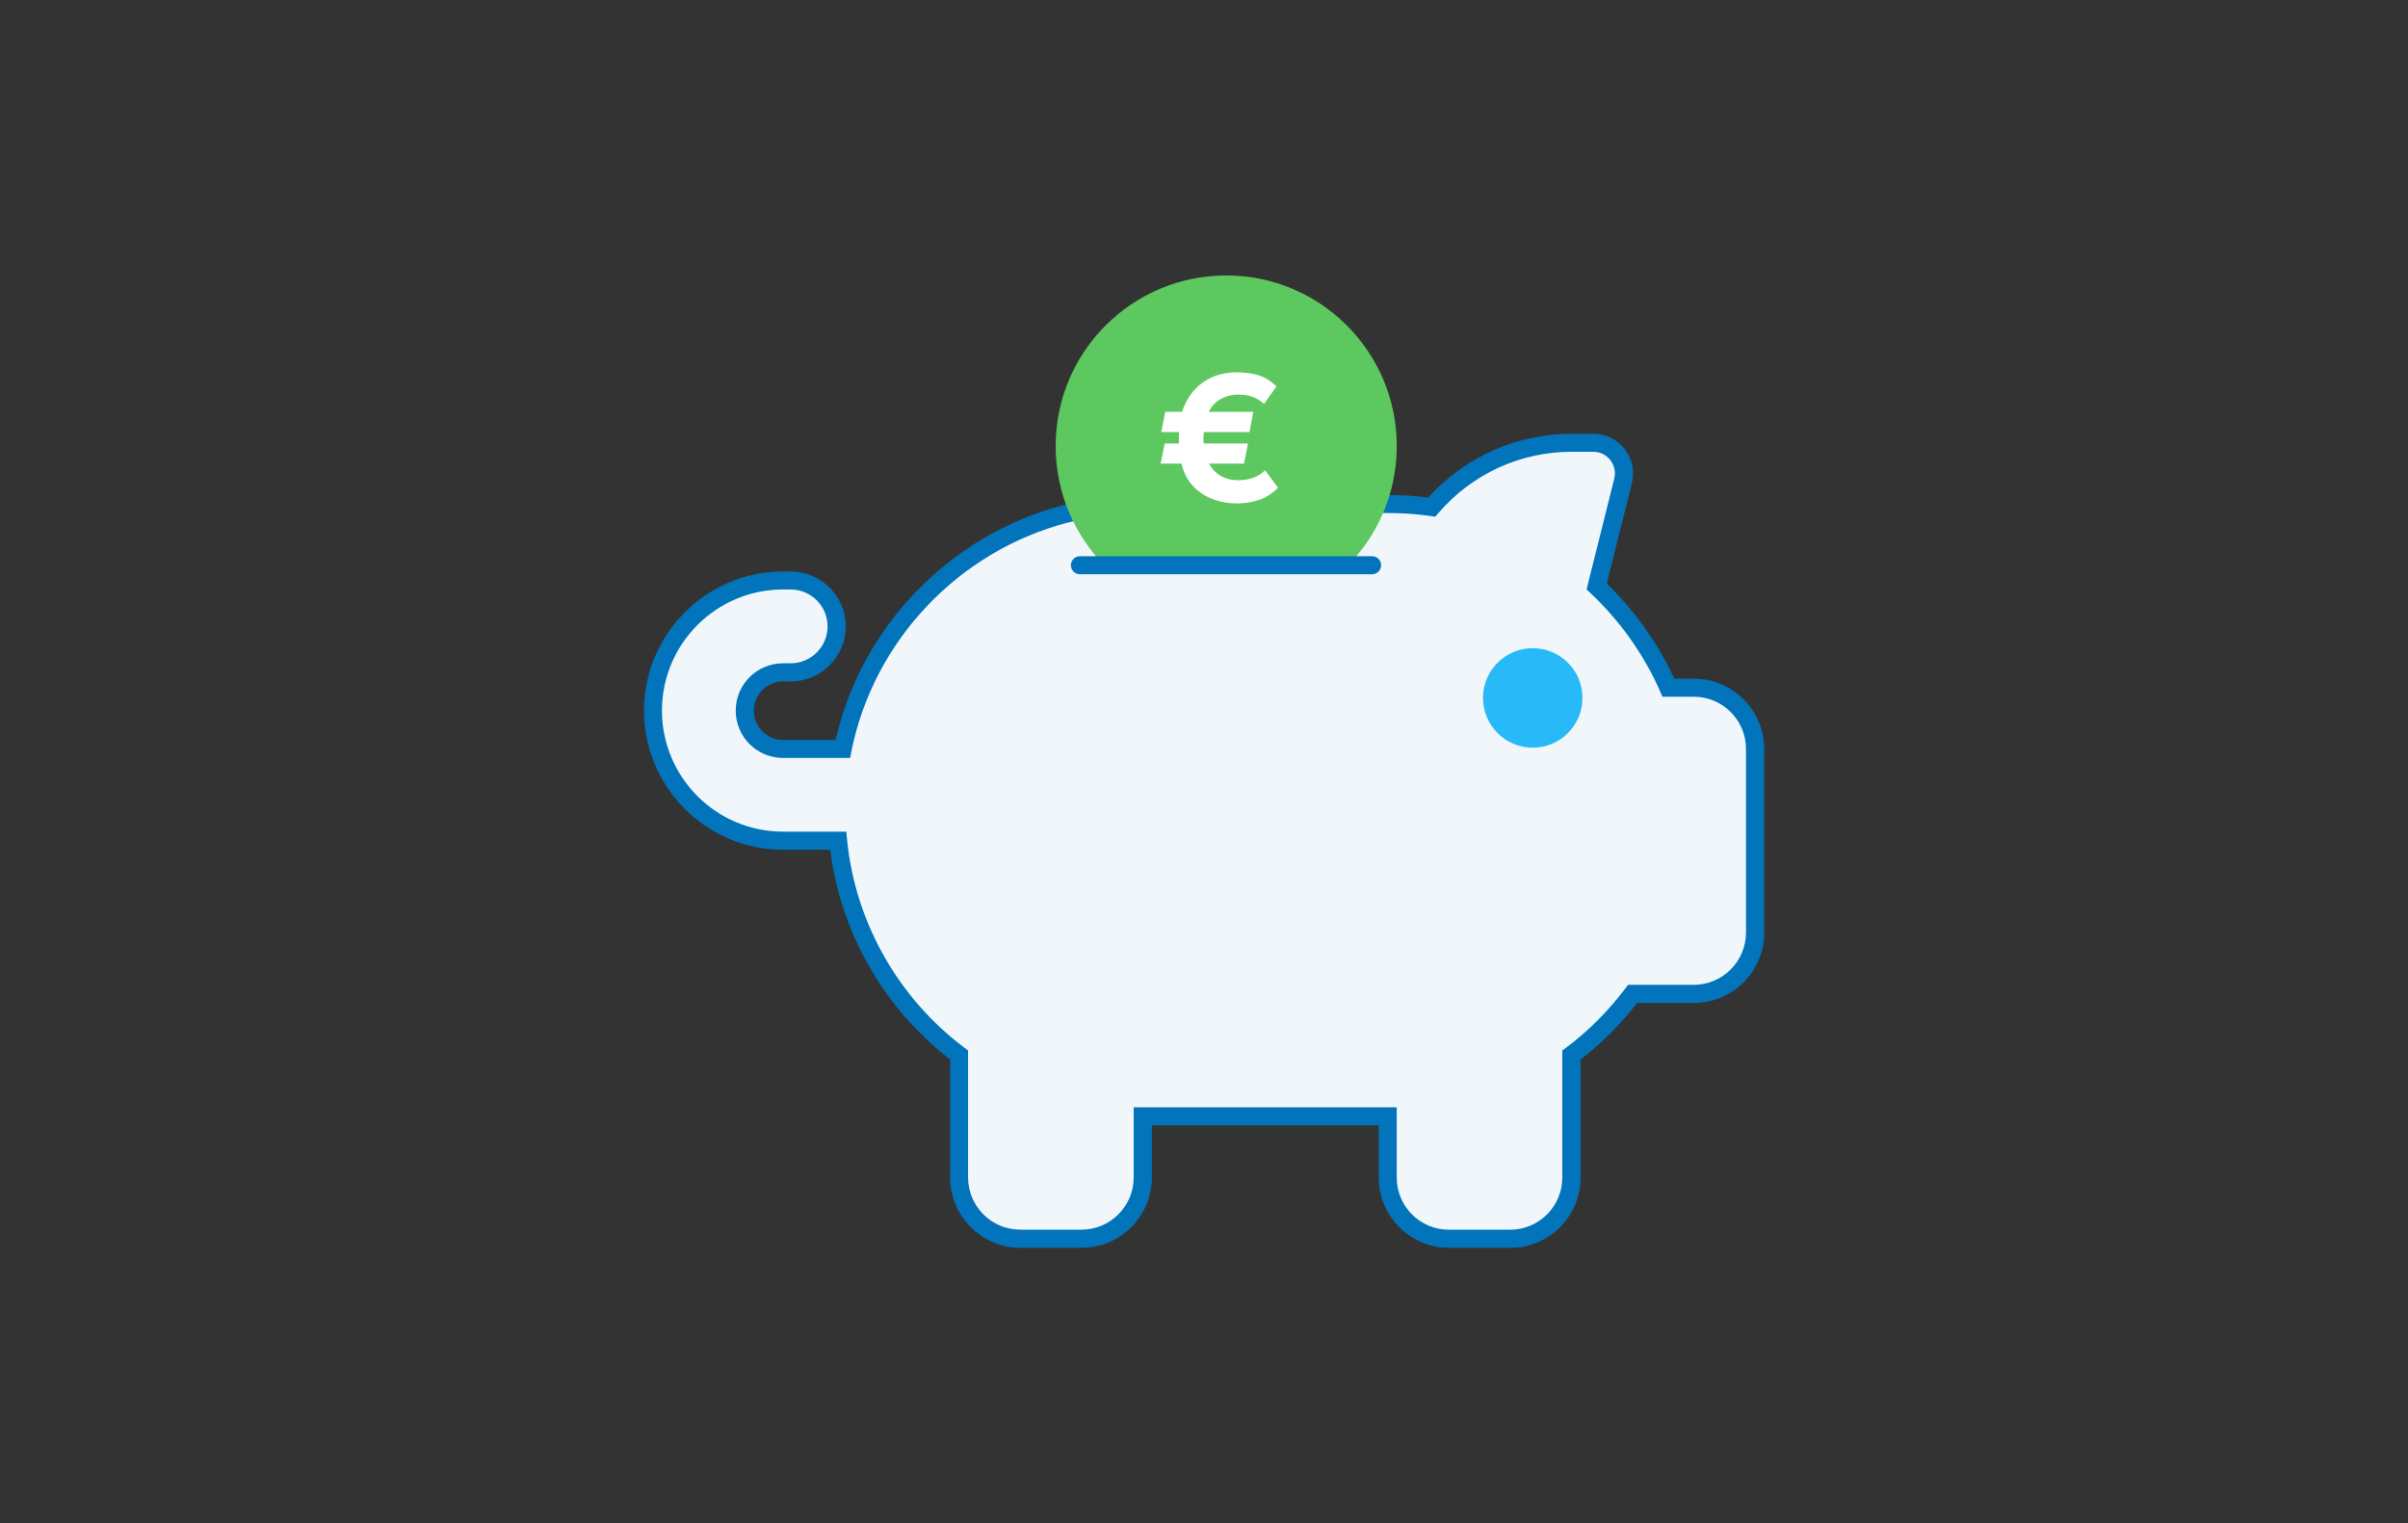 <?xml version="1.0" encoding="UTF-8"?>
<svg id="Laag_1" xmlns="http://www.w3.org/2000/svg" version="1.1" viewBox="0 0 400 253">
  <rect x="0" y="0" width="400" height="253" fill="#333333" stroke="none"/>
  <!-- Generator: Adobe Illustrator 29.0.0, SVG Export Plug-In . SVG Version: 2.1.0 Build 186)  -->
  <defs>
    <style>
      .st0 {
        fill: #27b9f8;
      }

      .st1 {
        fill: #f0f6fa;
      }

      .st2 {
        fill: #fff;
      }

      .st3 {
        fill: #0174bc;
      }

      .st4 {
        fill: #5cc85f;
      }
    </style>
  </defs>
  <g>
    <path class="st1" d="M230.51,83.7c1.11,0,2.22.03,3.31.1,1.33.1,2.67.22,4,.41,5.59-6.52,13.92-10.68,23.2-10.68h3.66c3.31,0,5.72,3.11,4.93,6.33l-4.39,17.54c5.02,4.7,9.12,10.43,11.92,16.81h4.23c5.63,0,10.17,4.55,10.17,10.17v30.51c0,5.63-4.55,10.17-10.17,10.17h-10.17c-2.89,3.85-6.33,7.28-10.17,10.17v20.34c0,5.63-4.55,10.17-10.17,10.17h-10.17c-5.63,0-10.17-4.55-10.17-10.17v-10.17h-40.68v10.17c0,5.63-4.55,10.17-10.17,10.17h-10.17c-5.63,0-10.17-4.55-10.17-10.17v-20.34c-11.09-8.33-18.66-21.07-20.09-35.6h-9.15c-11.95,0-21.61-9.66-21.61-21.61s9.66-21.61,21.61-21.61h1.27c4.23,0,7.63,3.4,7.63,7.63s-3.4,7.63-7.63,7.63h-1.27c-3.5,0-6.36,2.86-6.36,6.36s2.86,6.36,6.36,6.36h9.92c3.85-19.01,18.34-34.17,36.97-39.03,4.1-1.08,8.42-1.65,12.87-1.65h40.68Z"/>
    <path class="st3" d="M250.86,207.25h-10.17c-6.44,0-11.67-5.24-11.67-11.67v-8.67h-37.68v8.67c0,6.44-5.24,11.67-11.67,11.67h-10.17c-6.44,0-11.67-5.24-11.67-11.67v-19.6c-11.01-8.52-18.21-21.12-19.93-34.84h-7.81c-12.74,0-23.11-10.37-23.11-23.11s10.37-23.11,23.11-23.11h1.27c5.03,0,9.13,4.1,9.13,9.13s-4.1,9.13-9.13,9.13h-1.27c-2.68,0-4.86,2.18-4.86,4.86s2.18,4.86,4.86,4.86h8.71c4.29-18.85,19-34.08,37.8-38.98,4.28-1.13,8.74-1.7,13.25-1.7h40.68c1.15,0,2.29.03,3.39.1,1.22.09,2.31.19,3.32.32,6.09-6.74,14.71-10.59,23.8-10.59h3.66c2.03,0,3.92.92,5.17,2.52,1.26,1.61,1.7,3.68,1.21,5.66l-4.17,16.7c4.67,4.53,8.53,9.96,11.22,15.8h3.26c6.44,0,11.67,5.24,11.67,11.67v30.51c0,6.44-5.24,11.67-11.67,11.67h-9.43c-2.73,3.52-5.89,6.68-9.41,9.41v19.6c0,6.44-5.24,11.67-11.67,11.67ZM188.33,183.91h43.68v11.67c0,4.78,3.89,8.67,8.67,8.67h10.17c4.78,0,8.67-3.89,8.67-8.67v-21.09l.6-.45c3.74-2.81,7.06-6.13,9.87-9.87l.45-.6h10.92c4.78,0,8.67-3.89,8.67-8.67v-30.51c0-4.78-3.89-8.67-8.67-8.67h-5.21l-.39-.9c-2.66-6.08-6.66-11.72-11.57-16.32l-.64-.6,4.6-18.4c.27-1.08.03-2.21-.66-3.09-.68-.87-1.71-1.37-2.81-1.37h-3.66c-8.48,0-16.52,3.7-22.07,10.16l-.54.62-.81-.12c-1.16-.17-2.44-.3-3.9-.4-1.03-.06-2.11-.09-3.2-.09h-40.68c-4.25,0-8.45.54-12.49,1.6-18.1,4.72-32.18,19.59-35.88,37.88l-.24,1.2h-11.14c-4.33,0-7.86-3.52-7.86-7.86s3.52-7.86,7.86-7.86h1.27c3.38,0,6.13-2.75,6.13-6.13s-2.75-6.13-6.13-6.13h-1.27c-11.09,0-20.11,9.02-20.11,20.11s9.02,20.11,20.11,20.11h10.51l.13,1.35c1.35,13.66,8.45,26.25,19.5,34.55l.6.45v21.09c0,4.78,3.89,8.67,8.67,8.67h10.17c4.78,0,8.67-3.89,8.67-8.67v-11.67Z"/>
  </g>
  <circle class="st0" cx="254.61" cy="115.92" r="8.26"/>
  <g>
    <circle class="st4" cx="203.69" cy="74.08" r="28.33"/>
    <path class="st2" d="M205.42,83.61c-1.44,0-2.79-.25-4.06-.74-1.26-.49-2.34-1.22-3.23-2.19-.89-.97-1.52-2.2-1.88-3.68h-3.46l.69-3.34h2.34v-1.25c0-.19,0-.41.03-.65h-2.95l.66-3.37h2.79c.72-2.12,1.87-3.75,3.46-4.87,1.58-1.12,3.46-1.68,5.62-1.68,1.32,0,2.52.16,3.59.48,1.07.32,2.08.94,3.02,1.86l-2.07,2.92c-.44-.44-1.01-.81-1.7-1.11s-1.53-.45-2.51-.45c-.82,0-1.57.13-2.24.39-.67.26-1.24.61-1.7,1.04-.46.43-.8.91-1.02,1.43h7.39l-.63,3.37h-7.6c0,.18,0,.38-.03.6-.02.22-.03.44-.02.66s.03.43.04.63h7.36l-.66,3.34h-5.8c.42.84,1.05,1.51,1.89,2.01.84.5,1.81.75,2.92.75.9,0,1.73-.13,2.48-.39.75-.26,1.42-.68,2-1.26l2.16,2.89c-.88.92-1.9,1.59-3.07,2-1.16.41-2.44.62-3.85.62Z"/>
  </g>
  <rect class="st1" x="179.39" y="93.88" width="48.53" height="13.78"/>
  <g>
    <line class="st1" x1="179.39" y1="93.88" x2="227.92" y2="93.88"/>
    <path class="st3" d="M227.92,95.38h-48.53c-.83,0-1.5-.67-1.5-1.5s.67-1.5,1.5-1.5h48.53c.83,0,1.5.67,1.5,1.5s-.67,1.5-1.5,1.5Z"/>
  </g>
</svg>